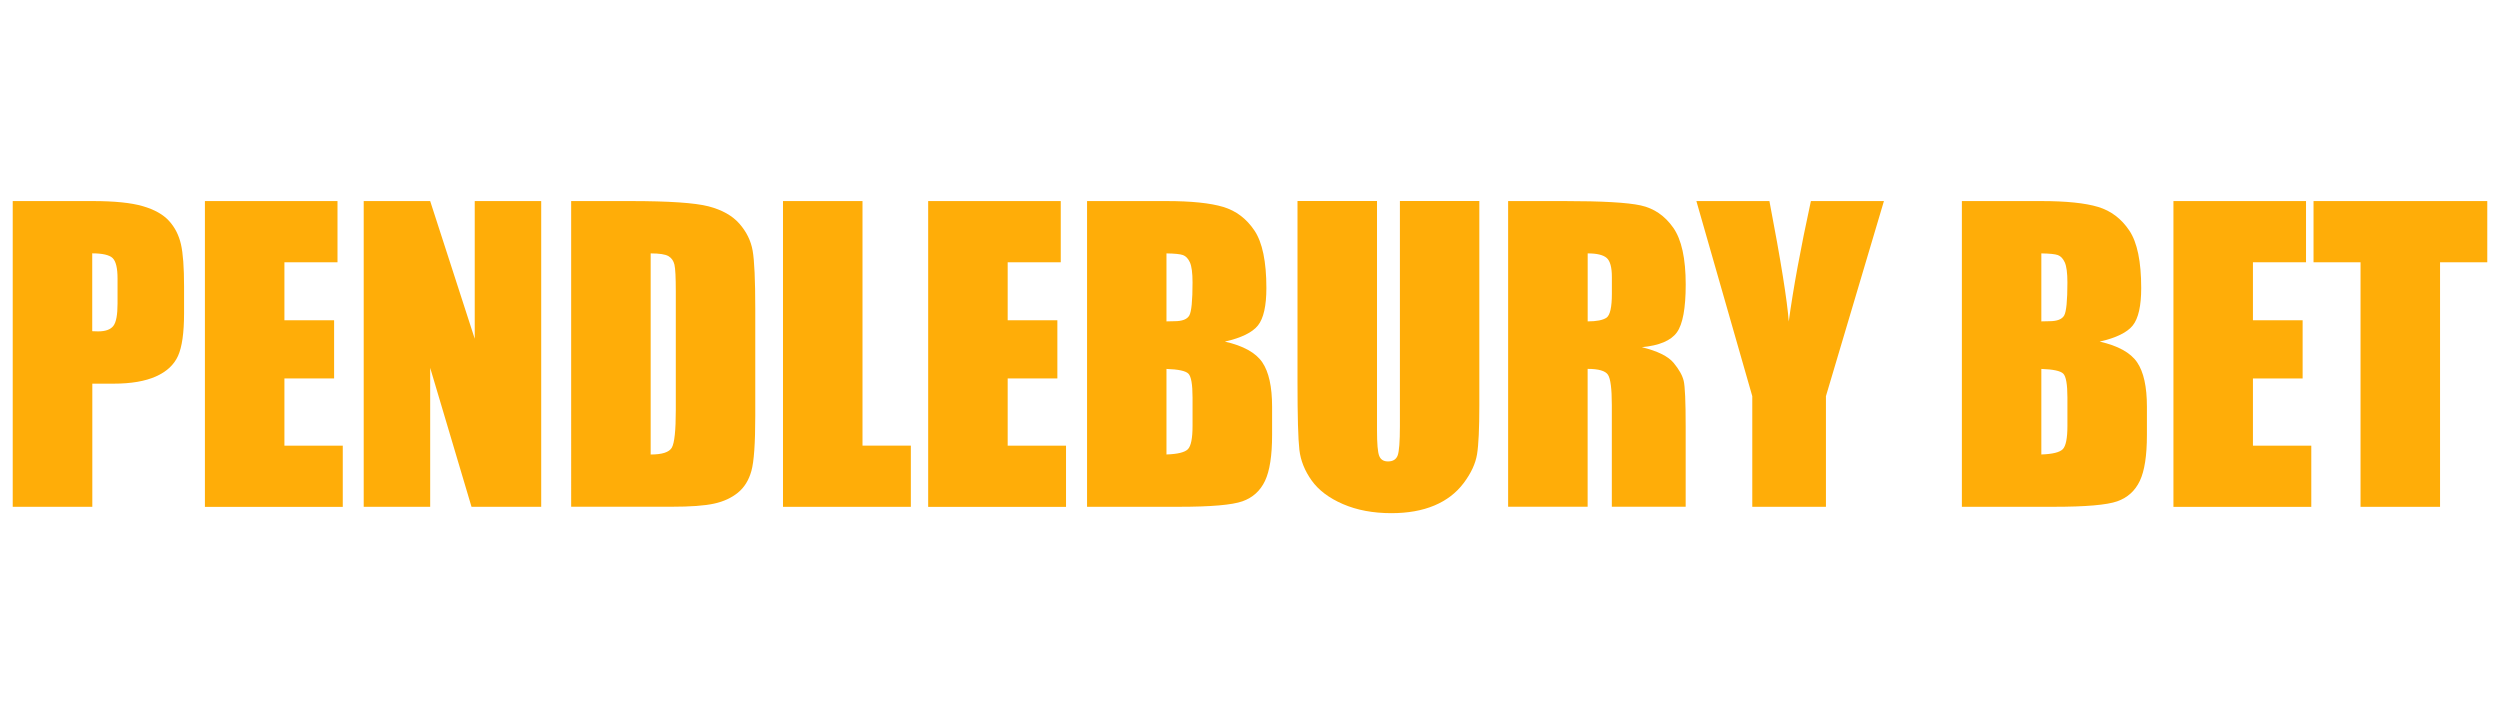 <?xml version="1.0" encoding="utf-8"?>
<svg xmlns="http://www.w3.org/2000/svg" data-name="Layer 353" height="160" id="Layer_353" viewBox="0 0 560 160" width="560">
  <defs>
    <style>
      .cls-1 {
        fill: #ffad08;
        stroke-width: 0px;
      }
    </style>
  </defs>
  <path class="cls-1" d="M2.85,45.04h17.94c4.85,0,8.58.38,11.19,1.14,2.61.76,4.57,1.86,5.88,3.3s2.2,3.18,2.67,5.22c.47,2.04.7,5.21.7,9.5v5.96c0,4.37-.45,7.56-1.35,9.56-.9,2-2.56,3.54-4.97,4.61-2.41,1.07-5.56,1.61-9.45,1.61h-4.78v27.58H2.85V45.04ZM20.66,56.76v17.43c.51.03.94.04,1.31.04,1.64,0,2.77-.4,3.41-1.21s.95-2.48.95-5.01v-5.63c0-2.34-.37-3.86-1.1-4.57-.73-.7-2.26-1.06-4.57-1.06Z"/>
  <path class="cls-1" d="M45.9,45.04h29.7v13.71h-11.89v12.99h11.13v13.03h-11.13v15.06h13.07v13.71h-30.88V45.04Z"/>
  <path class="cls-1" d="M121.23,45.04v68.49h-15.61l-9.26-31.13v31.13h-14.89V45.04h14.89l9.98,30.84v-30.84h14.89Z"/>
  <path class="cls-1" d="M127.94,45.04h13.32c8.6,0,14.42.4,17.45,1.18,3.03.79,5.34,2.09,6.92,3.89,1.58,1.81,2.57,3.81,2.96,6.03.39,2.21.59,6.56.59,13.05v23.98c0,6.15-.29,10.26-.87,12.33-.58,2.07-1.59,3.7-3.02,4.86-1.44,1.17-3.21,1.99-5.33,2.45-2.12.47-5.3.7-9.56.7h-22.46V45.04ZM145.75,56.76v45.05c2.57,0,4.15-.51,4.74-1.54.59-1.03.89-3.83.89-8.4v-26.61c0-3.1-.1-5.09-.3-5.96-.2-.87-.65-1.52-1.35-1.93-.71-.41-2.03-.61-3.98-.61Z"/>
  <path class="cls-1" d="M193.2,45.04v54.78h10.83v13.71h-28.64V45.04h17.81Z"/>
  <path class="cls-1" d="M207.91,45.04h29.7v13.71h-11.89v12.99h11.13v13.03h-11.13v15.06h13.07v13.71h-30.88V45.04Z"/>
  <path class="cls-1" d="M243.48,45.04h17.77c5.61,0,9.86.44,12.75,1.31,2.89.87,5.22,2.64,7,5.3,1.78,2.66,2.67,6.95,2.67,12.87,0,4-.63,6.79-1.88,8.37-1.26,1.58-3.73,2.79-7.42,3.63,4.12.93,6.91,2.48,8.38,4.63,1.47,2.16,2.2,5.47,2.2,9.93v6.35c0,4.63-.53,8.06-1.59,10.29-1.06,2.23-2.74,3.75-5.05,4.57-2.31.82-7.05,1.23-14.21,1.23h-20.6V45.04ZM261.29,56.76v15.23c.76-.03,1.35-.04,1.78-.04,1.75,0,2.86-.43,3.34-1.29.48-.86.72-3.32.72-7.38,0-2.14-.2-3.65-.59-4.51-.4-.86-.91-1.4-1.54-1.63-.63-.23-1.87-.35-3.7-.38ZM261.29,82.64v19.16c2.51-.08,4.11-.48,4.8-1.18.69-.7,1.04-2.44,1.04-5.2v-6.39c0-2.93-.31-4.71-.93-5.33-.62-.62-2.26-.97-4.91-1.06Z"/>
  <path class="cls-1" d="M331.37,45.04v45.77c0,5.19-.17,8.83-.51,10.93-.34,2.1-1.34,4.26-3,6.47-1.66,2.21-3.86,3.89-6.58,5.03-2.72,1.14-5.93,1.71-9.62,1.71-4.09,0-7.7-.68-10.83-2.03s-5.47-3.12-7.02-5.29c-1.55-2.17-2.47-4.46-2.75-6.87-.28-2.41-.42-7.48-.42-15.21v-40.52h17.81v51.35c0,2.99.16,4.9.49,5.73.32.83.98,1.25,1.97,1.25,1.13,0,1.85-.46,2.18-1.37.32-.92.49-3.08.49-6.49v-50.47h17.81Z"/>
  <path class="cls-1" d="M337.83,45.04h12.61c8.4,0,14.09.32,17.07.97,2.98.65,5.4,2.31,7.28,4.97,1.88,2.66,2.81,6.92,2.81,12.75,0,5.33-.66,8.91-1.99,10.74-1.33,1.83-3.93,2.93-7.83,3.3,3.52.87,5.89,2.04,7.11,3.51,1.21,1.47,1.97,2.81,2.26,4.04s.44,4.6.44,10.13v18.06h-16.54v-22.76c0-3.67-.29-5.94-.87-6.81-.58-.87-2.09-1.31-4.55-1.31v30.88h-17.81V45.04ZM355.64,56.76v15.23c2,0,3.4-.28,4.21-.82.8-.55,1.21-2.33,1.21-5.35v-3.77c0-2.17-.39-3.6-1.16-4.27-.78-.68-2.19-1.02-4.25-1.02Z"/>
  <path class="cls-1" d="M422,45.04l-12.99,43.7v24.79h-16.5v-24.79l-12.52-43.7h16.36c2.56,13.37,4,22.36,4.33,26.99.99-7.31,2.64-16.3,4.96-26.99h16.36Z"/>
  <path class="cls-1" d="M439.45,45.04h17.77c5.61,0,9.86.44,12.75,1.31s5.22,2.64,7,5.3,2.66,6.95,2.66,12.87c0,4-.63,6.79-1.88,8.37-1.26,1.58-3.73,2.79-7.42,3.63,4.12.93,6.91,2.48,8.38,4.63,1.47,2.16,2.2,5.47,2.2,9.93v6.35c0,4.63-.53,8.06-1.59,10.29-1.06,2.23-2.74,3.75-5.05,4.57-2.31.82-7.05,1.23-14.21,1.23h-20.6V45.04ZM457.26,56.76v15.23c.76-.03,1.35-.04,1.78-.04,1.75,0,2.86-.43,3.34-1.29.48-.86.72-3.32.72-7.38,0-2.14-.2-3.65-.59-4.51-.4-.86-.91-1.4-1.54-1.63-.63-.23-1.87-.35-3.7-.38ZM457.26,82.64v19.16c2.51-.08,4.11-.48,4.8-1.18.69-.7,1.04-2.44,1.04-5.2v-6.39c0-2.93-.31-4.71-.93-5.33-.62-.62-2.26-.97-4.91-1.06Z"/>
  <path class="cls-1" d="M486.86,45.04h29.69v13.71h-11.89v12.99h11.13v13.03h-11.13v15.06h13.07v13.71h-30.88V45.04Z"/>
  <path class="cls-1" d="M557.15,45.04v13.71h-10.58v54.78h-17.81v-54.78h-10.53v-13.71h38.92Z"/>
</svg>